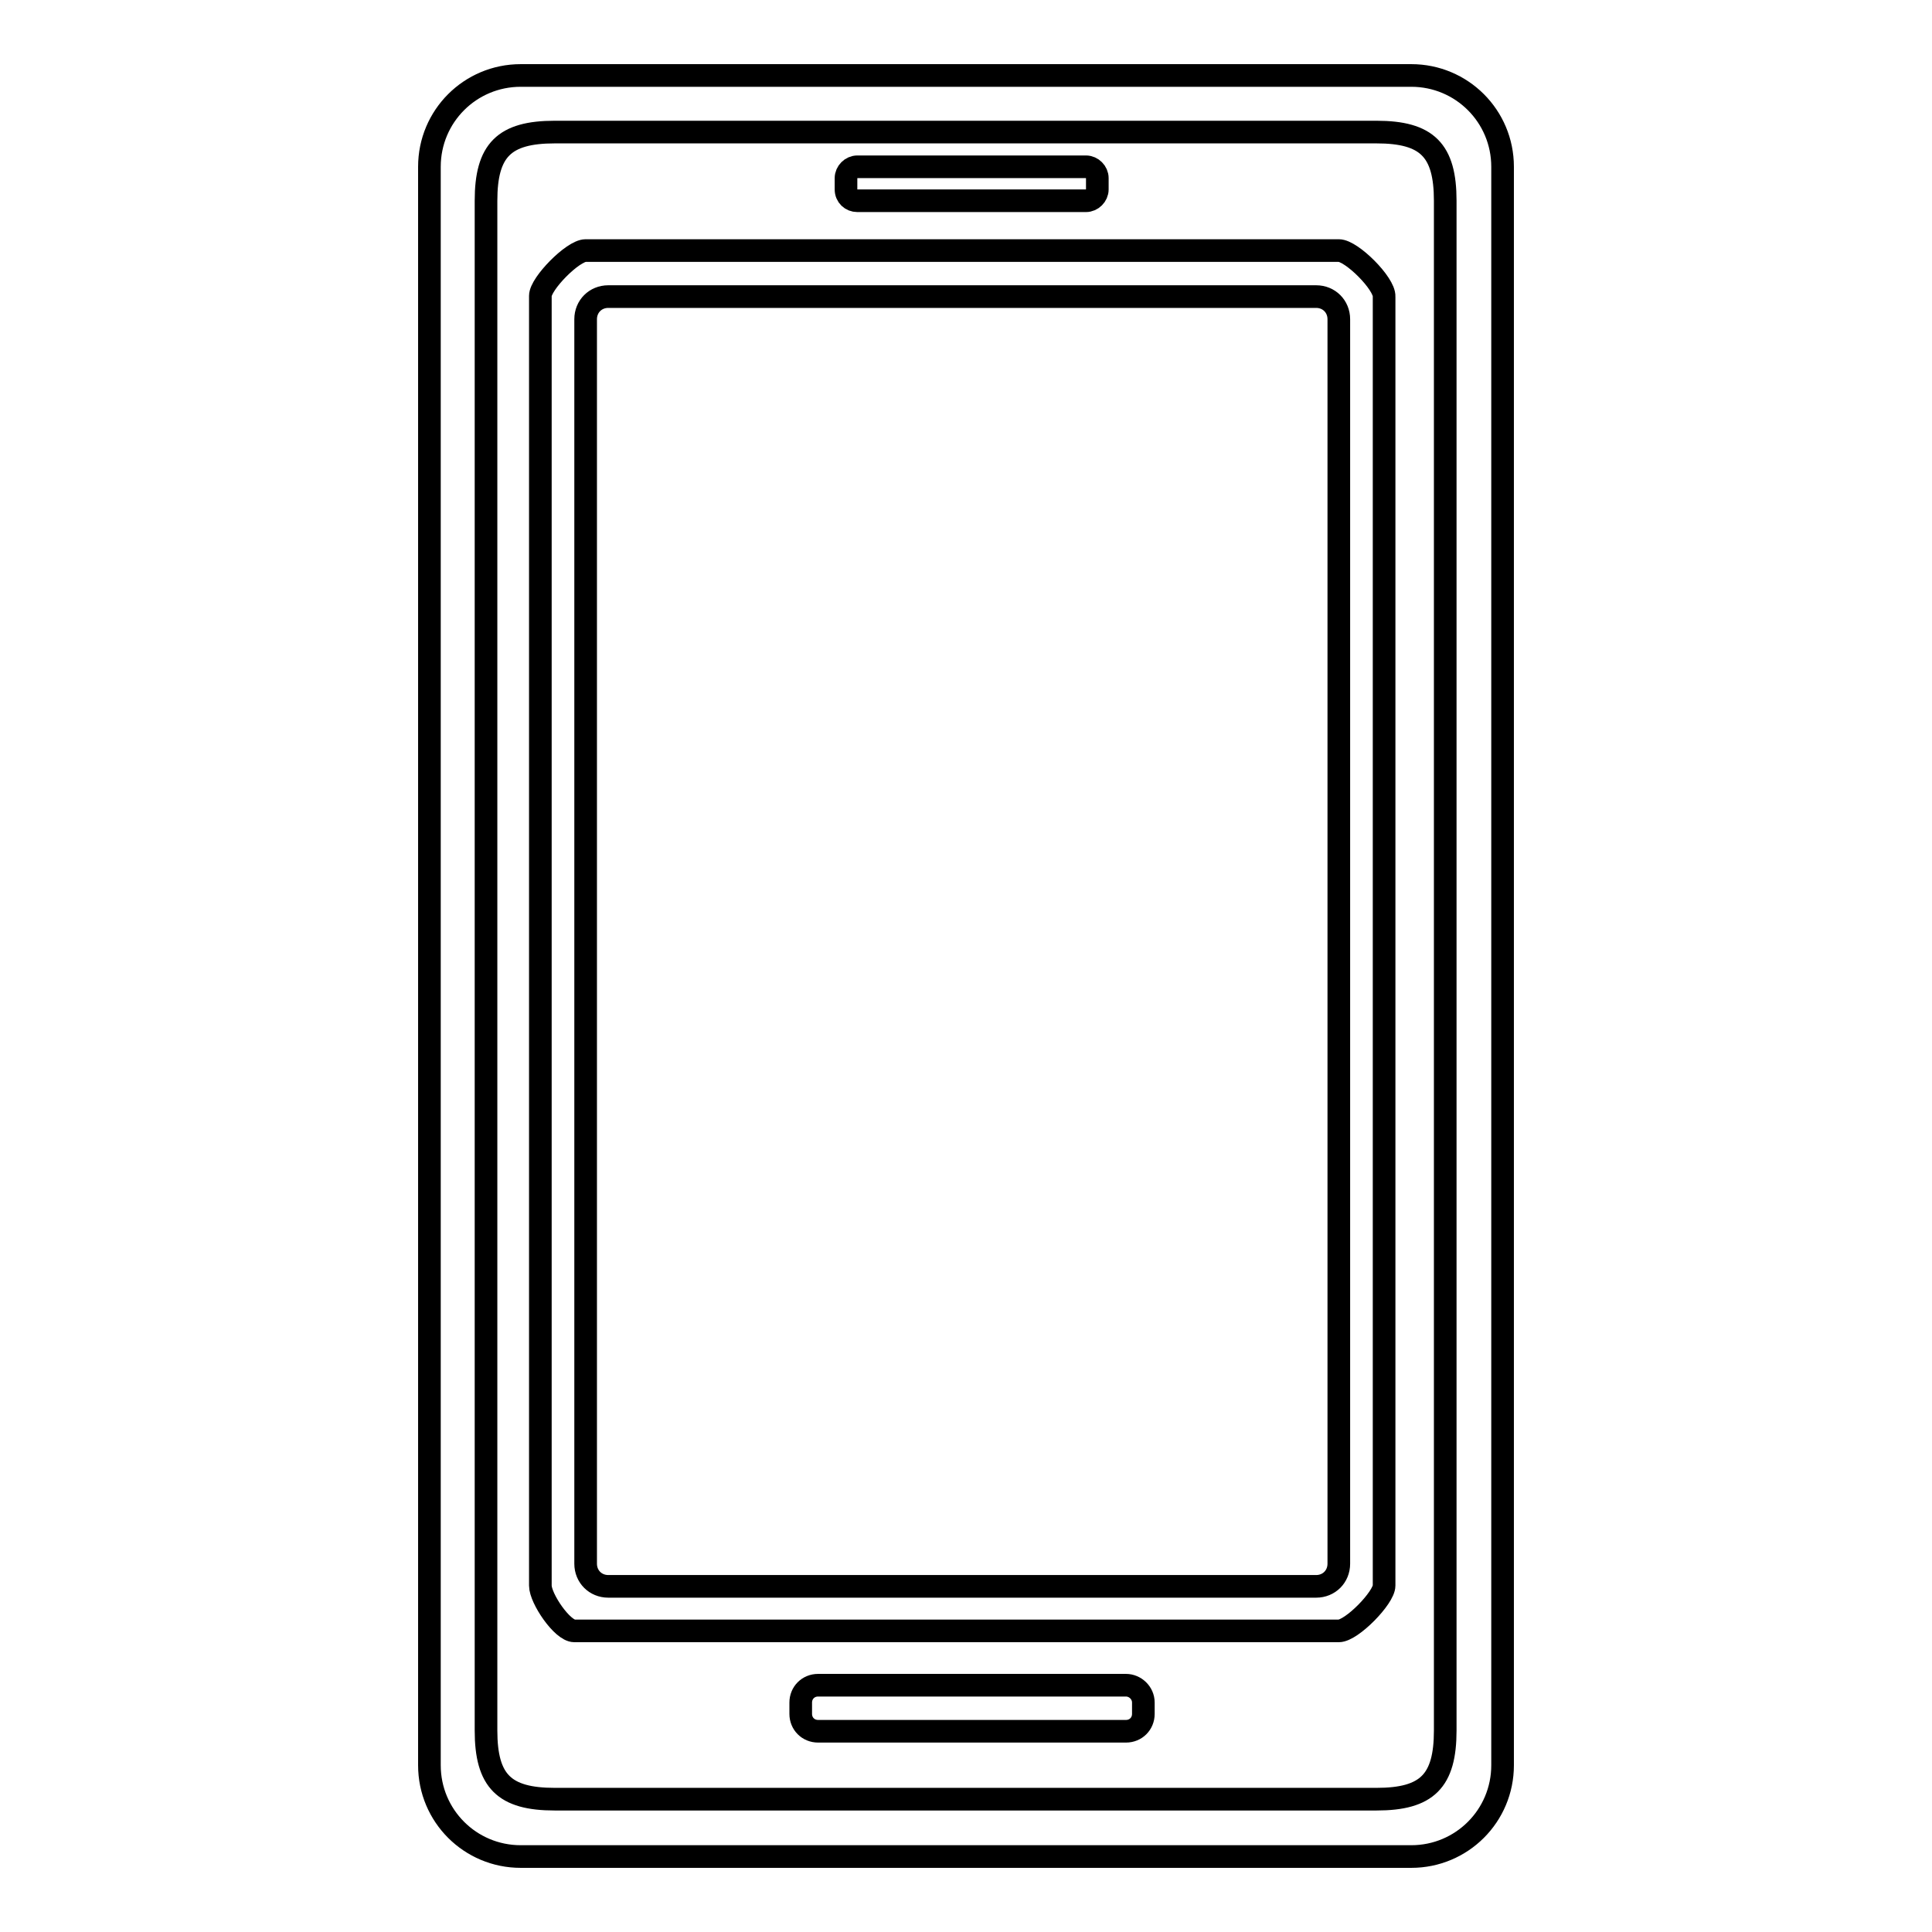<?xml version="1.0" encoding="utf-8"?>
<!-- Svg Vector Icons : http://www.onlinewebfonts.com/icon -->
<!DOCTYPE svg PUBLIC "-//W3C//DTD SVG 1.1//EN" "http://www.w3.org/Graphics/SVG/1.1/DTD/svg11.dtd">
<svg version="1.1" xmlns="http://www.w3.org/2000/svg" xmlns:xlink="http://www.w3.org/1999/xlink" x="0px" y="0px" viewBox="0 0 256 256" enable-background="new 0 0 256 256" xml:space="preserve">
<g><g><path stroke-width="3" fill-opacity="0" stroke="#000000"  d="M187,10H69c-6.7,0-12.1,5.4-12.1,12.1v211.8c0,6.7,5.4,12.1,12.1,12.1h118c6.7,0,12.1-5.4,12.1-12.1V22.1C199.1,15.4,193.7,10,187,10z M191.5,229.3c0,6.7-2.4,9.1-9.1,9.1H73.5c-6.7,0-9.1-2.4-9.1-9.1V26.6c0-6.7,2.4-9.1,9.1-9.1h108.9c6.7,0,9.1,2.4,9.1,9.1V229.3z"/><path stroke-width="3" fill-opacity="0" stroke="#000000"  d="M177.4,33.2H77.6c-1.7,0-6,4.4-6,6v170.9c0,1.7,2.9,6,4.5,6h101.3c1.7,0,6-4.4,6-6V39.3C183.5,37.6,179.1,33.2,177.4,33.2z M177.4,207.2c0,1.7-1.3,3-3,3H80.6c-1.7,0-3-1.3-3-3V42.3c0-1.7,1.3-3,3-3h93.8c1.7,0,3,1.3,3,3L177.4,207.2L177.4,207.2z"/><path stroke-width="3" fill-opacity="0" stroke="#000000"  d="M113.6,26.6h30.3c0.8,0,1.5-0.7,1.5-1.5v-1.5c0-0.8-0.7-1.5-1.5-1.5h-30.3c-0.8,0-1.5,0.7-1.5,1.5v1.5C112.1,26,112.8,26.6,113.6,26.6z M149.2,223.3h-40.8c-1.3,0-2.3,1-2.3,2.3v1.5c0,1.3,1,2.3,2.3,2.3h40.8c1.3,0,2.3-1,2.3-2.3v-1.5C151.5,224.3,150.4,223.3,149.2,223.3z"/></g></g>
</svg>